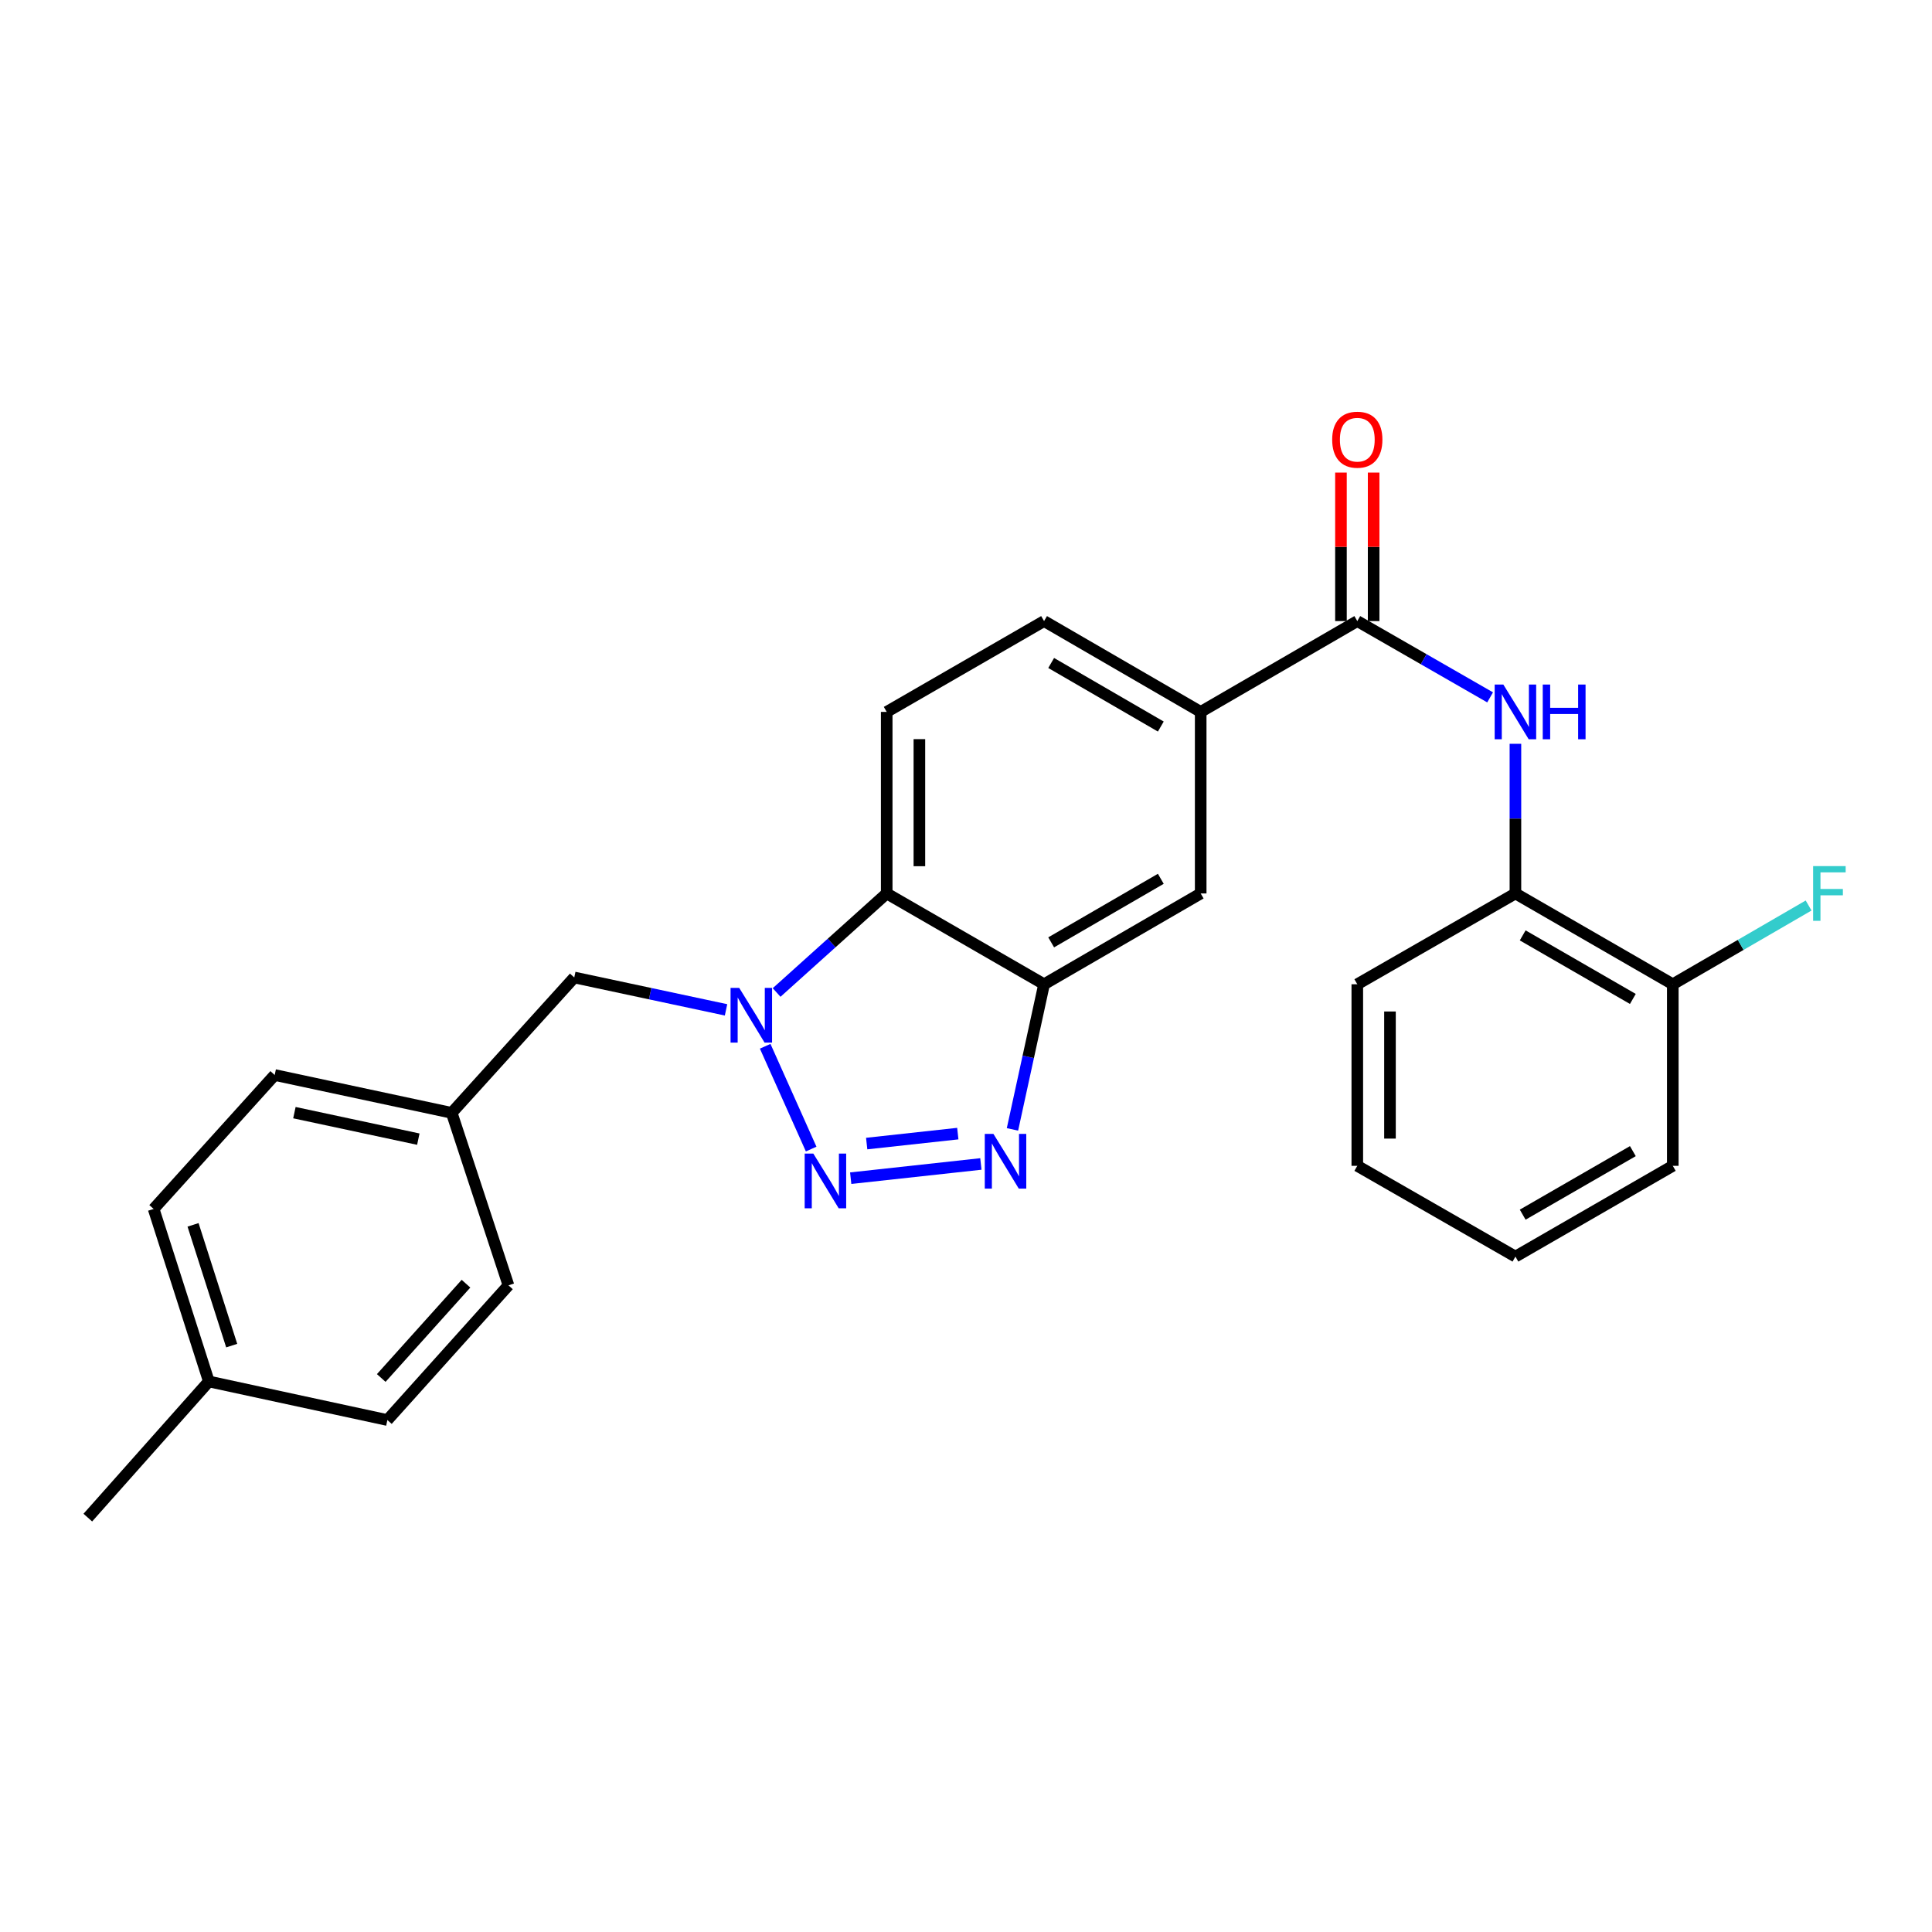 <?xml version='1.0' encoding='iso-8859-1'?>
<svg version='1.1' baseProfile='full'
              xmlns='http://www.w3.org/2000/svg'
                      xmlns:rdkit='http://www.rdkit.org/xml'
                      xmlns:xlink='http://www.w3.org/1999/xlink'
                  xml:space='preserve'
width='1000px' height='1000px' viewBox='0 0 1000 1000'>
<!-- END OF HEADER -->
<rect style='opacity:1.0;fill:#FFFFFF;stroke:none' width='1000' height='1000' x='0' y='0'> </rect>
<path class='bond-0' d='M 419.854,594.75 L 396.058,541.549' style='fill:none;fill-rule:evenodd;stroke:#0000FF;stroke-width:6px;stroke-linecap:butt;stroke-linejoin:miter;stroke-opacity:1' />
<path class='bond-1' d='M 440.323,609.829 L 507.702,602.465' style='fill:none;fill-rule:evenodd;stroke:#0000FF;stroke-width:6px;stroke-linecap:butt;stroke-linejoin:miter;stroke-opacity:1' />
<path class='bond-1' d='M 448.592,591.908 L 495.757,586.753' style='fill:none;fill-rule:evenodd;stroke:#0000FF;stroke-width:6px;stroke-linecap:butt;stroke-linejoin:miter;stroke-opacity:1' />
<path class='bond-3' d='M 401.973,513.711 L 430.465,488.081' style='fill:none;fill-rule:evenodd;stroke:#0000FF;stroke-width:6px;stroke-linecap:butt;stroke-linejoin:miter;stroke-opacity:1' />
<path class='bond-3' d='M 430.465,488.081 L 458.957,462.451' style='fill:none;fill-rule:evenodd;stroke:#000000;stroke-width:6px;stroke-linecap:butt;stroke-linejoin:miter;stroke-opacity:1' />
<path class='bond-10' d='M 375.793,522.701 L 336.515,514.318' style='fill:none;fill-rule:evenodd;stroke:#0000FF;stroke-width:6px;stroke-linecap:butt;stroke-linejoin:miter;stroke-opacity:1' />
<path class='bond-10' d='M 336.515,514.318 L 297.236,505.935' style='fill:none;fill-rule:evenodd;stroke:#000000;stroke-width:6px;stroke-linecap:butt;stroke-linejoin:miter;stroke-opacity:1' />
<path class='bond-2' d='M 524.051,584.567 L 532.23,547.009' style='fill:none;fill-rule:evenodd;stroke:#0000FF;stroke-width:6px;stroke-linecap:butt;stroke-linejoin:miter;stroke-opacity:1' />
<path class='bond-2' d='M 532.23,547.009 L 540.409,509.45' style='fill:none;fill-rule:evenodd;stroke:#000000;stroke-width:6px;stroke-linecap:butt;stroke-linejoin:miter;stroke-opacity:1' />
<path class='bond-7' d='M 540.409,509.45 L 621.476,462.451' style='fill:none;fill-rule:evenodd;stroke:#000000;stroke-width:6px;stroke-linecap:butt;stroke-linejoin:miter;stroke-opacity:1' />
<path class='bond-7' d='M 544.085,487.766 L 600.832,454.866' style='fill:none;fill-rule:evenodd;stroke:#000000;stroke-width:6px;stroke-linecap:butt;stroke-linejoin:miter;stroke-opacity:1' />
<path class='bond-26' d='M 540.409,509.45 L 458.957,462.451' style='fill:none;fill-rule:evenodd;stroke:#000000;stroke-width:6px;stroke-linecap:butt;stroke-linejoin:miter;stroke-opacity:1' />
<path class='bond-8' d='M 458.957,462.451 L 458.957,368.48' style='fill:none;fill-rule:evenodd;stroke:#000000;stroke-width:6px;stroke-linecap:butt;stroke-linejoin:miter;stroke-opacity:1' />
<path class='bond-8' d='M 475.873,448.355 L 475.873,382.576' style='fill:none;fill-rule:evenodd;stroke:#000000;stroke-width:6px;stroke-linecap:butt;stroke-linejoin:miter;stroke-opacity:1' />
<path class='bond-4' d='M 702.534,321.472 L 621.476,368.48' style='fill:none;fill-rule:evenodd;stroke:#000000;stroke-width:6px;stroke-linecap:butt;stroke-linejoin:miter;stroke-opacity:1' />
<path class='bond-5' d='M 702.534,321.472 L 736.908,341.214' style='fill:none;fill-rule:evenodd;stroke:#000000;stroke-width:6px;stroke-linecap:butt;stroke-linejoin:miter;stroke-opacity:1' />
<path class='bond-5' d='M 736.908,341.214 L 771.282,360.957' style='fill:none;fill-rule:evenodd;stroke:#0000FF;stroke-width:6px;stroke-linecap:butt;stroke-linejoin:miter;stroke-opacity:1' />
<path class='bond-11' d='M 710.992,321.472 L 710.992,283.041' style='fill:none;fill-rule:evenodd;stroke:#000000;stroke-width:6px;stroke-linecap:butt;stroke-linejoin:miter;stroke-opacity:1' />
<path class='bond-11' d='M 710.992,283.041 L 710.992,244.61' style='fill:none;fill-rule:evenodd;stroke:#FF0000;stroke-width:6px;stroke-linecap:butt;stroke-linejoin:miter;stroke-opacity:1' />
<path class='bond-11' d='M 694.076,321.472 L 694.076,283.041' style='fill:none;fill-rule:evenodd;stroke:#000000;stroke-width:6px;stroke-linecap:butt;stroke-linejoin:miter;stroke-opacity:1' />
<path class='bond-11' d='M 694.076,283.041 L 694.076,244.61' style='fill:none;fill-rule:evenodd;stroke:#FF0000;stroke-width:6px;stroke-linecap:butt;stroke-linejoin:miter;stroke-opacity:1' />
<path class='bond-9' d='M 784.381,384.99 L 784.381,423.72' style='fill:none;fill-rule:evenodd;stroke:#0000FF;stroke-width:6px;stroke-linecap:butt;stroke-linejoin:miter;stroke-opacity:1' />
<path class='bond-9' d='M 784.381,423.72 L 784.381,462.451' style='fill:none;fill-rule:evenodd;stroke:#000000;stroke-width:6px;stroke-linecap:butt;stroke-linejoin:miter;stroke-opacity:1' />
<path class='bond-6' d='M 621.476,368.48 L 621.476,462.451' style='fill:none;fill-rule:evenodd;stroke:#000000;stroke-width:6px;stroke-linecap:butt;stroke-linejoin:miter;stroke-opacity:1' />
<path class='bond-27' d='M 621.476,368.48 L 540.409,321.472' style='fill:none;fill-rule:evenodd;stroke:#000000;stroke-width:6px;stroke-linecap:butt;stroke-linejoin:miter;stroke-opacity:1' />
<path class='bond-27' d='M 600.831,376.063 L 544.084,343.157' style='fill:none;fill-rule:evenodd;stroke:#000000;stroke-width:6px;stroke-linecap:butt;stroke-linejoin:miter;stroke-opacity:1' />
<path class='bond-12' d='M 458.957,368.48 L 540.409,321.472' style='fill:none;fill-rule:evenodd;stroke:#000000;stroke-width:6px;stroke-linecap:butt;stroke-linejoin:miter;stroke-opacity:1' />
<path class='bond-13' d='M 784.381,462.451 L 865.834,509.45' style='fill:none;fill-rule:evenodd;stroke:#000000;stroke-width:6px;stroke-linecap:butt;stroke-linejoin:miter;stroke-opacity:1' />
<path class='bond-13' d='M 788.145,484.153 L 845.161,517.052' style='fill:none;fill-rule:evenodd;stroke:#000000;stroke-width:6px;stroke-linecap:butt;stroke-linejoin:miter;stroke-opacity:1' />
<path class='bond-21' d='M 784.381,462.451 L 702.534,509.45' style='fill:none;fill-rule:evenodd;stroke:#000000;stroke-width:6px;stroke-linecap:butt;stroke-linejoin:miter;stroke-opacity:1' />
<path class='bond-14' d='M 297.236,505.935 L 233.8,576.016' style='fill:none;fill-rule:evenodd;stroke:#000000;stroke-width:6px;stroke-linecap:butt;stroke-linejoin:miter;stroke-opacity:1' />
<path class='bond-15' d='M 865.834,509.45 L 900.981,489.071' style='fill:none;fill-rule:evenodd;stroke:#000000;stroke-width:6px;stroke-linecap:butt;stroke-linejoin:miter;stroke-opacity:1' />
<path class='bond-15' d='M 900.981,489.071 L 936.129,468.691' style='fill:none;fill-rule:evenodd;stroke:#33CCCC;stroke-width:6px;stroke-linecap:butt;stroke-linejoin:miter;stroke-opacity:1' />
<path class='bond-22' d='M 865.834,509.45 L 865.834,603.43' style='fill:none;fill-rule:evenodd;stroke:#000000;stroke-width:6px;stroke-linecap:butt;stroke-linejoin:miter;stroke-opacity:1' />
<path class='bond-17' d='M 233.8,576.016 L 263.178,665.288' style='fill:none;fill-rule:evenodd;stroke:#000000;stroke-width:6px;stroke-linecap:butt;stroke-linejoin:miter;stroke-opacity:1' />
<path class='bond-18' d='M 233.8,576.016 L 142.179,556.421' style='fill:none;fill-rule:evenodd;stroke:#000000;stroke-width:6px;stroke-linecap:butt;stroke-linejoin:miter;stroke-opacity:1' />
<path class='bond-18' d='M 216.519,589.619 L 152.384,575.903' style='fill:none;fill-rule:evenodd;stroke:#000000;stroke-width:6px;stroke-linecap:butt;stroke-linejoin:miter;stroke-opacity:1' />
<path class='bond-16' d='M 108.102,715.041 L 79.522,625.75' style='fill:none;fill-rule:evenodd;stroke:#000000;stroke-width:6px;stroke-linecap:butt;stroke-linejoin:miter;stroke-opacity:1' />
<path class='bond-16' d='M 119.926,696.49 L 99.92,633.987' style='fill:none;fill-rule:evenodd;stroke:#000000;stroke-width:6px;stroke-linecap:butt;stroke-linejoin:miter;stroke-opacity:1' />
<path class='bond-23' d='M 108.102,715.041 L 45.455,785.516' style='fill:none;fill-rule:evenodd;stroke:#000000;stroke-width:6px;stroke-linecap:butt;stroke-linejoin:miter;stroke-opacity:1' />
<path class='bond-28' d='M 108.102,715.041 L 200.512,735.011' style='fill:none;fill-rule:evenodd;stroke:#000000;stroke-width:6px;stroke-linecap:butt;stroke-linejoin:miter;stroke-opacity:1' />
<path class='bond-20' d='M 263.178,665.288 L 200.512,735.011' style='fill:none;fill-rule:evenodd;stroke:#000000;stroke-width:6px;stroke-linecap:butt;stroke-linejoin:miter;stroke-opacity:1' />
<path class='bond-20' d='M 241.196,664.438 L 197.33,713.245' style='fill:none;fill-rule:evenodd;stroke:#000000;stroke-width:6px;stroke-linecap:butt;stroke-linejoin:miter;stroke-opacity:1' />
<path class='bond-19' d='M 142.179,556.421 L 79.522,625.75' style='fill:none;fill-rule:evenodd;stroke:#000000;stroke-width:6px;stroke-linecap:butt;stroke-linejoin:miter;stroke-opacity:1' />
<path class='bond-24' d='M 702.534,509.45 L 702.534,603.43' style='fill:none;fill-rule:evenodd;stroke:#000000;stroke-width:6px;stroke-linecap:butt;stroke-linejoin:miter;stroke-opacity:1' />
<path class='bond-24' d='M 719.451,523.547 L 719.451,589.333' style='fill:none;fill-rule:evenodd;stroke:#000000;stroke-width:6px;stroke-linecap:butt;stroke-linejoin:miter;stroke-opacity:1' />
<path class='bond-29' d='M 865.834,603.43 L 784.381,650.411' style='fill:none;fill-rule:evenodd;stroke:#000000;stroke-width:6px;stroke-linecap:butt;stroke-linejoin:miter;stroke-opacity:1' />
<path class='bond-29' d='M 845.164,595.824 L 788.147,628.71' style='fill:none;fill-rule:evenodd;stroke:#000000;stroke-width:6px;stroke-linecap:butt;stroke-linejoin:miter;stroke-opacity:1' />
<path class='bond-25' d='M 702.534,603.43 L 784.381,650.411' style='fill:none;fill-rule:evenodd;stroke:#000000;stroke-width:6px;stroke-linecap:butt;stroke-linejoin:miter;stroke-opacity:1' />
<path  class='atom-0' d='M 420.979 597.099
L 430.259 612.099
Q 431.179 613.579, 432.659 616.259
Q 434.139 618.939, 434.219 619.099
L 434.219 597.099
L 437.979 597.099
L 437.979 625.419
L 434.099 625.419
L 424.139 609.019
Q 422.979 607.099, 421.739 604.899
Q 420.539 602.699, 420.179 602.019
L 420.179 625.419
L 416.499 625.419
L 416.499 597.099
L 420.979 597.099
' fill='#0000FF'/>
<path  class='atom-1' d='M 382.616 511.333
L 391.896 526.333
Q 392.816 527.813, 394.296 530.493
Q 395.776 533.173, 395.856 533.333
L 395.856 511.333
L 399.616 511.333
L 399.616 539.653
L 395.736 539.653
L 385.776 523.253
Q 384.616 521.333, 383.376 519.133
Q 382.176 516.933, 381.816 516.253
L 381.816 539.653
L 378.136 539.653
L 378.136 511.333
L 382.616 511.333
' fill='#0000FF'/>
<path  class='atom-2' d='M 514.197 586.911
L 523.477 601.911
Q 524.397 603.391, 525.877 606.071
Q 527.357 608.751, 527.437 608.911
L 527.437 586.911
L 531.197 586.911
L 531.197 615.231
L 527.317 615.231
L 517.357 598.831
Q 516.197 596.911, 514.957 594.711
Q 513.757 592.511, 513.397 591.831
L 513.397 615.231
L 509.717 615.231
L 509.717 586.911
L 514.197 586.911
' fill='#0000FF'/>
<path  class='atom-6' d='M 778.121 354.32
L 787.401 369.32
Q 788.321 370.8, 789.801 373.48
Q 791.281 376.16, 791.361 376.32
L 791.361 354.32
L 795.121 354.32
L 795.121 382.64
L 791.241 382.64
L 781.281 366.24
Q 780.121 364.32, 778.881 362.12
Q 777.681 359.92, 777.321 359.24
L 777.321 382.64
L 773.641 382.64
L 773.641 354.32
L 778.121 354.32
' fill='#0000FF'/>
<path  class='atom-6' d='M 798.521 354.32
L 802.361 354.32
L 802.361 366.36
L 816.841 366.36
L 816.841 354.32
L 820.681 354.32
L 820.681 382.64
L 816.841 382.64
L 816.841 369.56
L 802.361 369.56
L 802.361 382.64
L 798.521 382.64
L 798.521 354.32
' fill='#0000FF'/>
<path  class='atom-12' d='M 689.534 227.581
Q 689.534 220.781, 692.894 216.981
Q 696.254 213.181, 702.534 213.181
Q 708.814 213.181, 712.174 216.981
Q 715.534 220.781, 715.534 227.581
Q 715.534 234.461, 712.134 238.381
Q 708.734 242.261, 702.534 242.261
Q 696.294 242.261, 692.894 238.381
Q 689.534 234.501, 689.534 227.581
M 702.534 239.061
Q 706.854 239.061, 709.174 236.181
Q 711.534 233.261, 711.534 227.581
Q 711.534 222.021, 709.174 219.221
Q 706.854 216.381, 702.534 216.381
Q 698.214 216.381, 695.854 219.181
Q 693.534 221.981, 693.534 227.581
Q 693.534 233.301, 695.854 236.181
Q 698.214 239.061, 702.534 239.061
' fill='#FF0000'/>
<path  class='atom-16' d='M 938.471 448.291
L 955.311 448.291
L 955.311 451.531
L 942.271 451.531
L 942.271 460.131
L 953.871 460.131
L 953.871 463.411
L 942.271 463.411
L 942.271 476.611
L 938.471 476.611
L 938.471 448.291
' fill='#33CCCC'/>
</svg>
